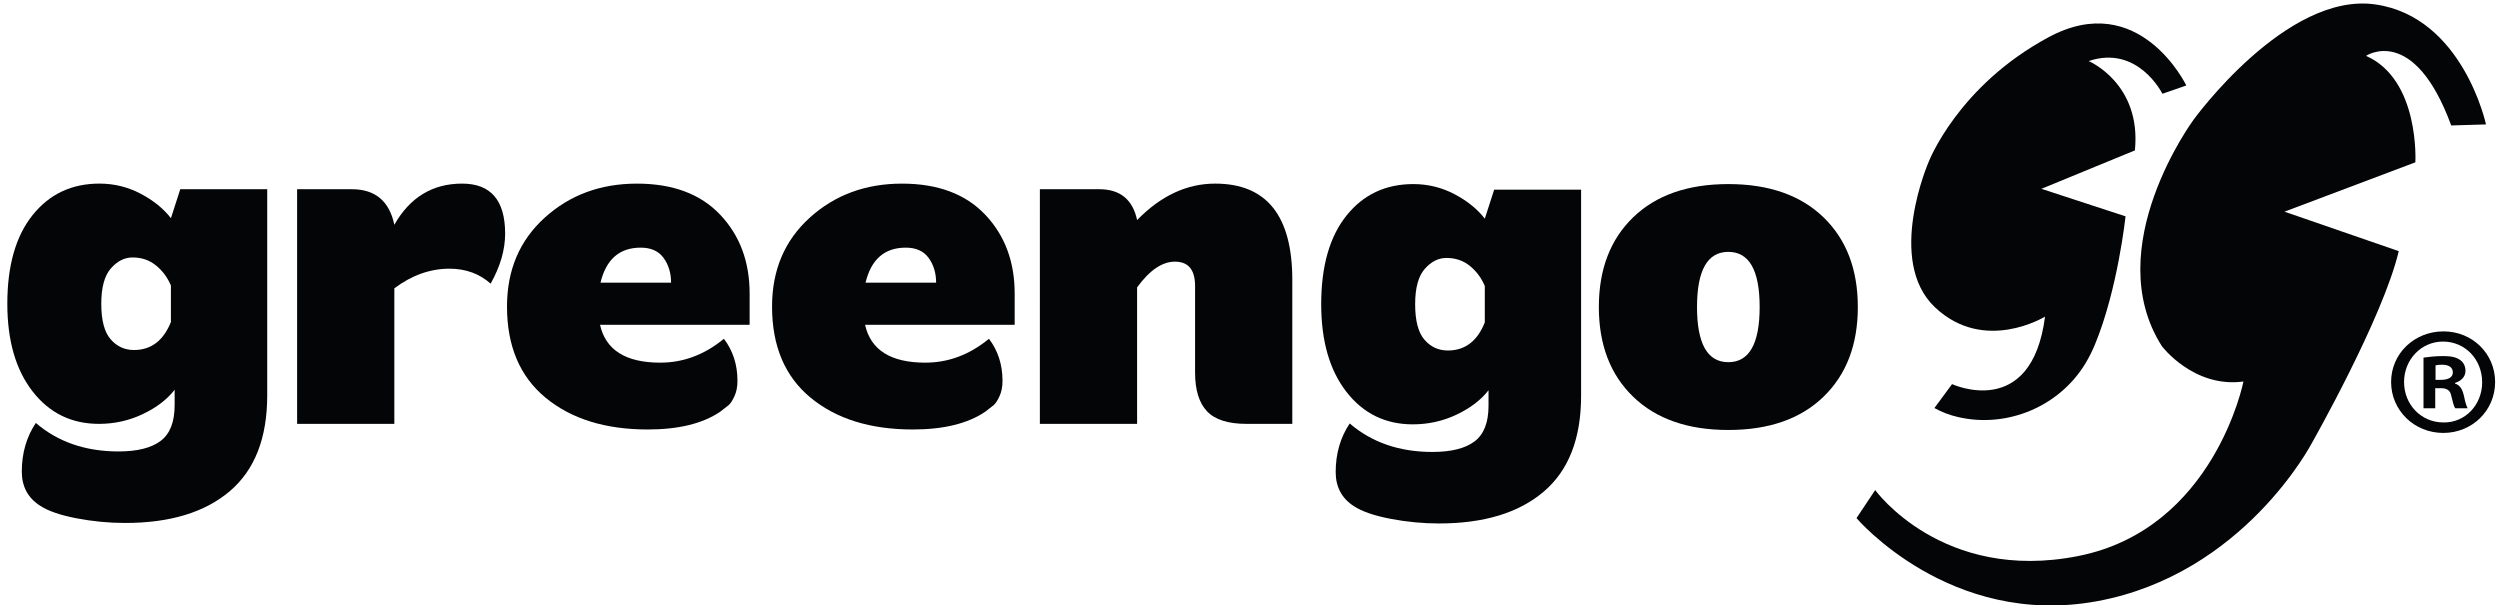 <?xml version="1.0" encoding="UTF-8"?> <svg xmlns="http://www.w3.org/2000/svg" fill="none" height="54" viewBox="0 0 223 54" width="223"><g fill="#040506"><path d="m15.578 36.142v-1.376c-.666.861-1.612 1.584-2.835 2.168-1.223.584-2.529.875-3.919.875-2.447 0-4.42-.965-5.92-2.897-1.502-1.932-2.251-4.538-2.251-7.819 0-3.392.749-6.025 2.251-7.901 1.5-1.877 3.488-2.815 5.963-2.815 1.305 0 2.529.299 3.669.897 1.139.598 2.041 1.327 2.71 2.189l.834-2.586h7.755v18.389c0 3.808-1.112 6.657-3.338 8.548-2.224 1.89-5.335 2.835-9.337 2.835-1.446 0-2.891-.139-4.337-.416-1.446-.278-2.53-.653-3.253-1.126-1.084-.696-1.626-1.71-1.626-3.043 0-1.642.416-3.086 1.251-4.337 1.973 1.694 4.433 2.543 7.38 2.543 1.667 0 2.92-.313 3.751-.938.836-.626 1.251-1.689 1.251-3.19zm-.332-7.422v-3.253c-.307-.723-.752-1.319-1.336-1.792-.582-.473-1.278-.71-2.084-.71-.723 0-1.369.327-1.938.98-.571.653-.854 1.703-.854 3.148 0 1.473.276 2.53.833 3.169.555.64 1.251.959 2.085.959 1.529 0 2.625-.834 3.294-2.502z"></path><path d="m35.176 20.047c1.39-2.445 3.404-3.669 6.046-3.669 2.557 0 3.836 1.488 3.836 4.461 0 1.446-.432 2.934-1.294 4.463-1-.89-2.224-1.335-3.669-1.335-1.724 0-3.363.584-4.92 1.751v12.091h-8.673v-20.931h4.879c2.084 0 3.349 1.057 3.794 3.169z"></path><path d="m58.901 32.348c2.057 0 3.947-.71 5.671-2.128.806 1.057 1.21 2.308 1.21 3.753 0 .528-.091.987-.272 1.377-.181.39-.354.653-.521.792-.166.139-.416.333-.749.584-1.558 1.057-3.712 1.584-6.463 1.584-3.781 0-6.819-.944-9.112-2.835-2.292-1.89-3.44-4.6-3.44-8.13 0-3.253 1.119-5.893 3.358-7.923 2.237-2.029 4.982-3.043 8.234-3.043 3.197 0 5.671.924 7.423 2.772 1.751 1.849 2.627 4.191 2.627 7.025v2.794h-13.344c.501 2.252 2.294 3.379 5.379 3.379zm-1.751-10.258c-1.891 0-3.086 1.043-3.586 3.127h6.296c0-.86-.223-1.597-.667-2.209s-1.125-.918-2.043-.918z"></path><path d="m82.543 32.348c2.057 0 3.947-.71 5.671-2.128.806 1.057 1.21 2.308 1.21 3.753 0 .528-.091.987-.272 1.377-.181.39-.354.653-.521.792-.166.139-.416.333-.749.584-1.557 1.057-3.712 1.584-6.463 1.584-3.781 0-6.819-.944-9.112-2.835-2.292-1.89-3.44-4.6-3.44-8.13 0-3.253 1.119-5.893 3.358-7.923 2.237-2.029 4.982-3.043 8.234-3.043 3.197 0 5.671.924 7.423 2.772 1.751 1.849 2.627 4.191 2.627 7.025v2.794h-13.344c.501 2.252 2.294 3.379 5.379 3.379zm-1.751-10.258c-1.891 0-3.086 1.043-3.586 3.127h6.296c0-.86-.223-1.597-.667-2.209s-1.125-.918-2.043-.918z"></path><path d="m92.757 16.878h5.296c1.861 0 2.988.918 3.377 2.753 2.112-2.169 4.434-3.253 6.963-3.253 4.587 0 6.881 2.863 6.881 8.589v12.842h-4.087c-1.641 0-2.814-.375-3.523-1.125-.709-.751-1.063-1.904-1.063-3.461v-7.714c0-1.445-.599-2.169-1.794-2.169-1.14 0-2.265.765-3.377 2.294v12.175h-8.673z"></path><path d="m132.777 36.186v-1.376c-.667.861-1.612 1.584-2.835 2.167-1.224.584-2.53.875-3.92.875-2.446 0-4.42-.965-5.92-2.897-1.502-1.932-2.251-4.538-2.251-7.819 0-3.392.749-6.025 2.251-7.901 1.5-1.877 3.488-2.815 5.963-2.815 1.306 0 2.529.299 3.669.897 1.139.598 2.043 1.327 2.71 2.189l.835-2.585h7.754v18.389c0 3.808-1.112 6.657-3.336 8.547-2.224 1.891-5.336 2.836-9.339 2.836-1.446 0-2.891-.139-4.336-.416-1.446-.279-2.53-.653-3.253-1.126-1.083-.696-1.626-1.71-1.626-3.043 0-1.642.416-3.087 1.251-4.336 1.973 1.694 4.433 2.543 7.379 2.543 1.669 0 2.92-.313 3.753-.938.835-.626 1.251-1.689 1.251-3.19zm-.333-7.422v-3.253c-.306-.723-.751-1.32-1.334-1.794-.584-.472-1.28-.708-2.086-.708-.722 0-1.368.327-1.938.98-.571.653-.854 1.703-.854 3.148 0 1.473.276 2.53.833 3.169.555.64 1.251.959 2.085.959 1.529 0 2.627-.835 3.294-2.502z"></path><path d="m145.682 35.393c-2.043-1.973-3.065-4.641-3.065-8.006 0-3.363 1.022-6.031 3.065-8.006 2.044-1.974 4.872-2.961 8.486-2.961 3.613 0 6.441.987 8.485 2.961 2.043 1.975 3.065 4.642 3.065 8.006 0 3.365-1.022 6.032-3.065 8.006-2.044 1.975-4.872 2.961-8.485 2.961-3.614 0-6.442-.986-8.486-2.961zm8.486-12.926c-1.863 0-2.794 1.641-2.794 4.92 0 3.281.931 4.92 2.794 4.92 1.861 0 2.793-1.639 2.793-4.92 0-3.28-.932-4.92-2.793-4.92z"></path><path d="m186.309 5.446s4.726 1.992 4.124 7.969l-8.34 3.428 7.506 2.455s-.696 6.532-2.735 11.444c-.253.613-.541 1.172-.847 1.679-2.327 3.846-6.997 5.801-11.373 4.776-.714-.167-1.425-.424-2.095-.802l1.575-2.132s7.089 3.289 8.294-6.022c0 0-5.421 3.336-9.822-.834-4.402-4.169-.557-12.973-.557-12.973s2.595-6.763 10.703-11.118c8.108-4.355 12.277 4.308 12.277 4.308l-2.131.741s-2.177-4.402-6.579-2.918z"></path><path d="m218.648 11.19 3.102-.092s-2.05-9.577-9.868-10.703c-7.956-1.146-16.216 10.285-16.216 10.285s-8.432 11.397-2.826 20.2c0 0 2.826 3.753 7.275 3.151 0 0-2.596 13.157-14.734 15.566s-18.115-5.883-18.115-5.883l-1.666 2.502s8.337 9.822 21.45 7.412c13.11-2.408 19.18-14.13 19.18-14.13s6.346-11.176 7.737-17.096l-10.192-3.521 11.674-4.402s.418-7.367-4.4-9.497c0 0 4.261-2.873 7.599 6.208z"></path><path d="m222.565 34.075c0 2.533-2.037 4.543-4.626 4.543-2.588 0-4.653-2.01-4.653-4.543s2.065-4.516 4.68-4.516c2.562 0 4.599 1.983 4.599 4.516zm-8.123 0c0 2.01 1.514 3.608 3.524 3.608 1.955.027 3.443-1.598 3.443-3.58 0-2.012-1.488-3.635-3.497-3.635-1.956 0-3.47 1.624-3.47 3.607zm2.781 2.34h-1.046v-4.516c.412-.054.992-.137 1.735-.137.853 0 1.239.137 1.542.358.275.193.467.523.467.963 0 .551-.412.909-.936 1.074v.055c.44.139.661.496.799 1.102.137.689.248.936.331 1.101h-1.102c-.137-.164-.219-.55-.358-1.101-.082-.469-.359-.689-.937-.689h-.495zm.028-2.533h.496c.578 0 1.047-.193 1.047-.661 0-.412-.304-.689-.965-.689-.275 0-.468.028-.578.057z"></path></g></svg> 